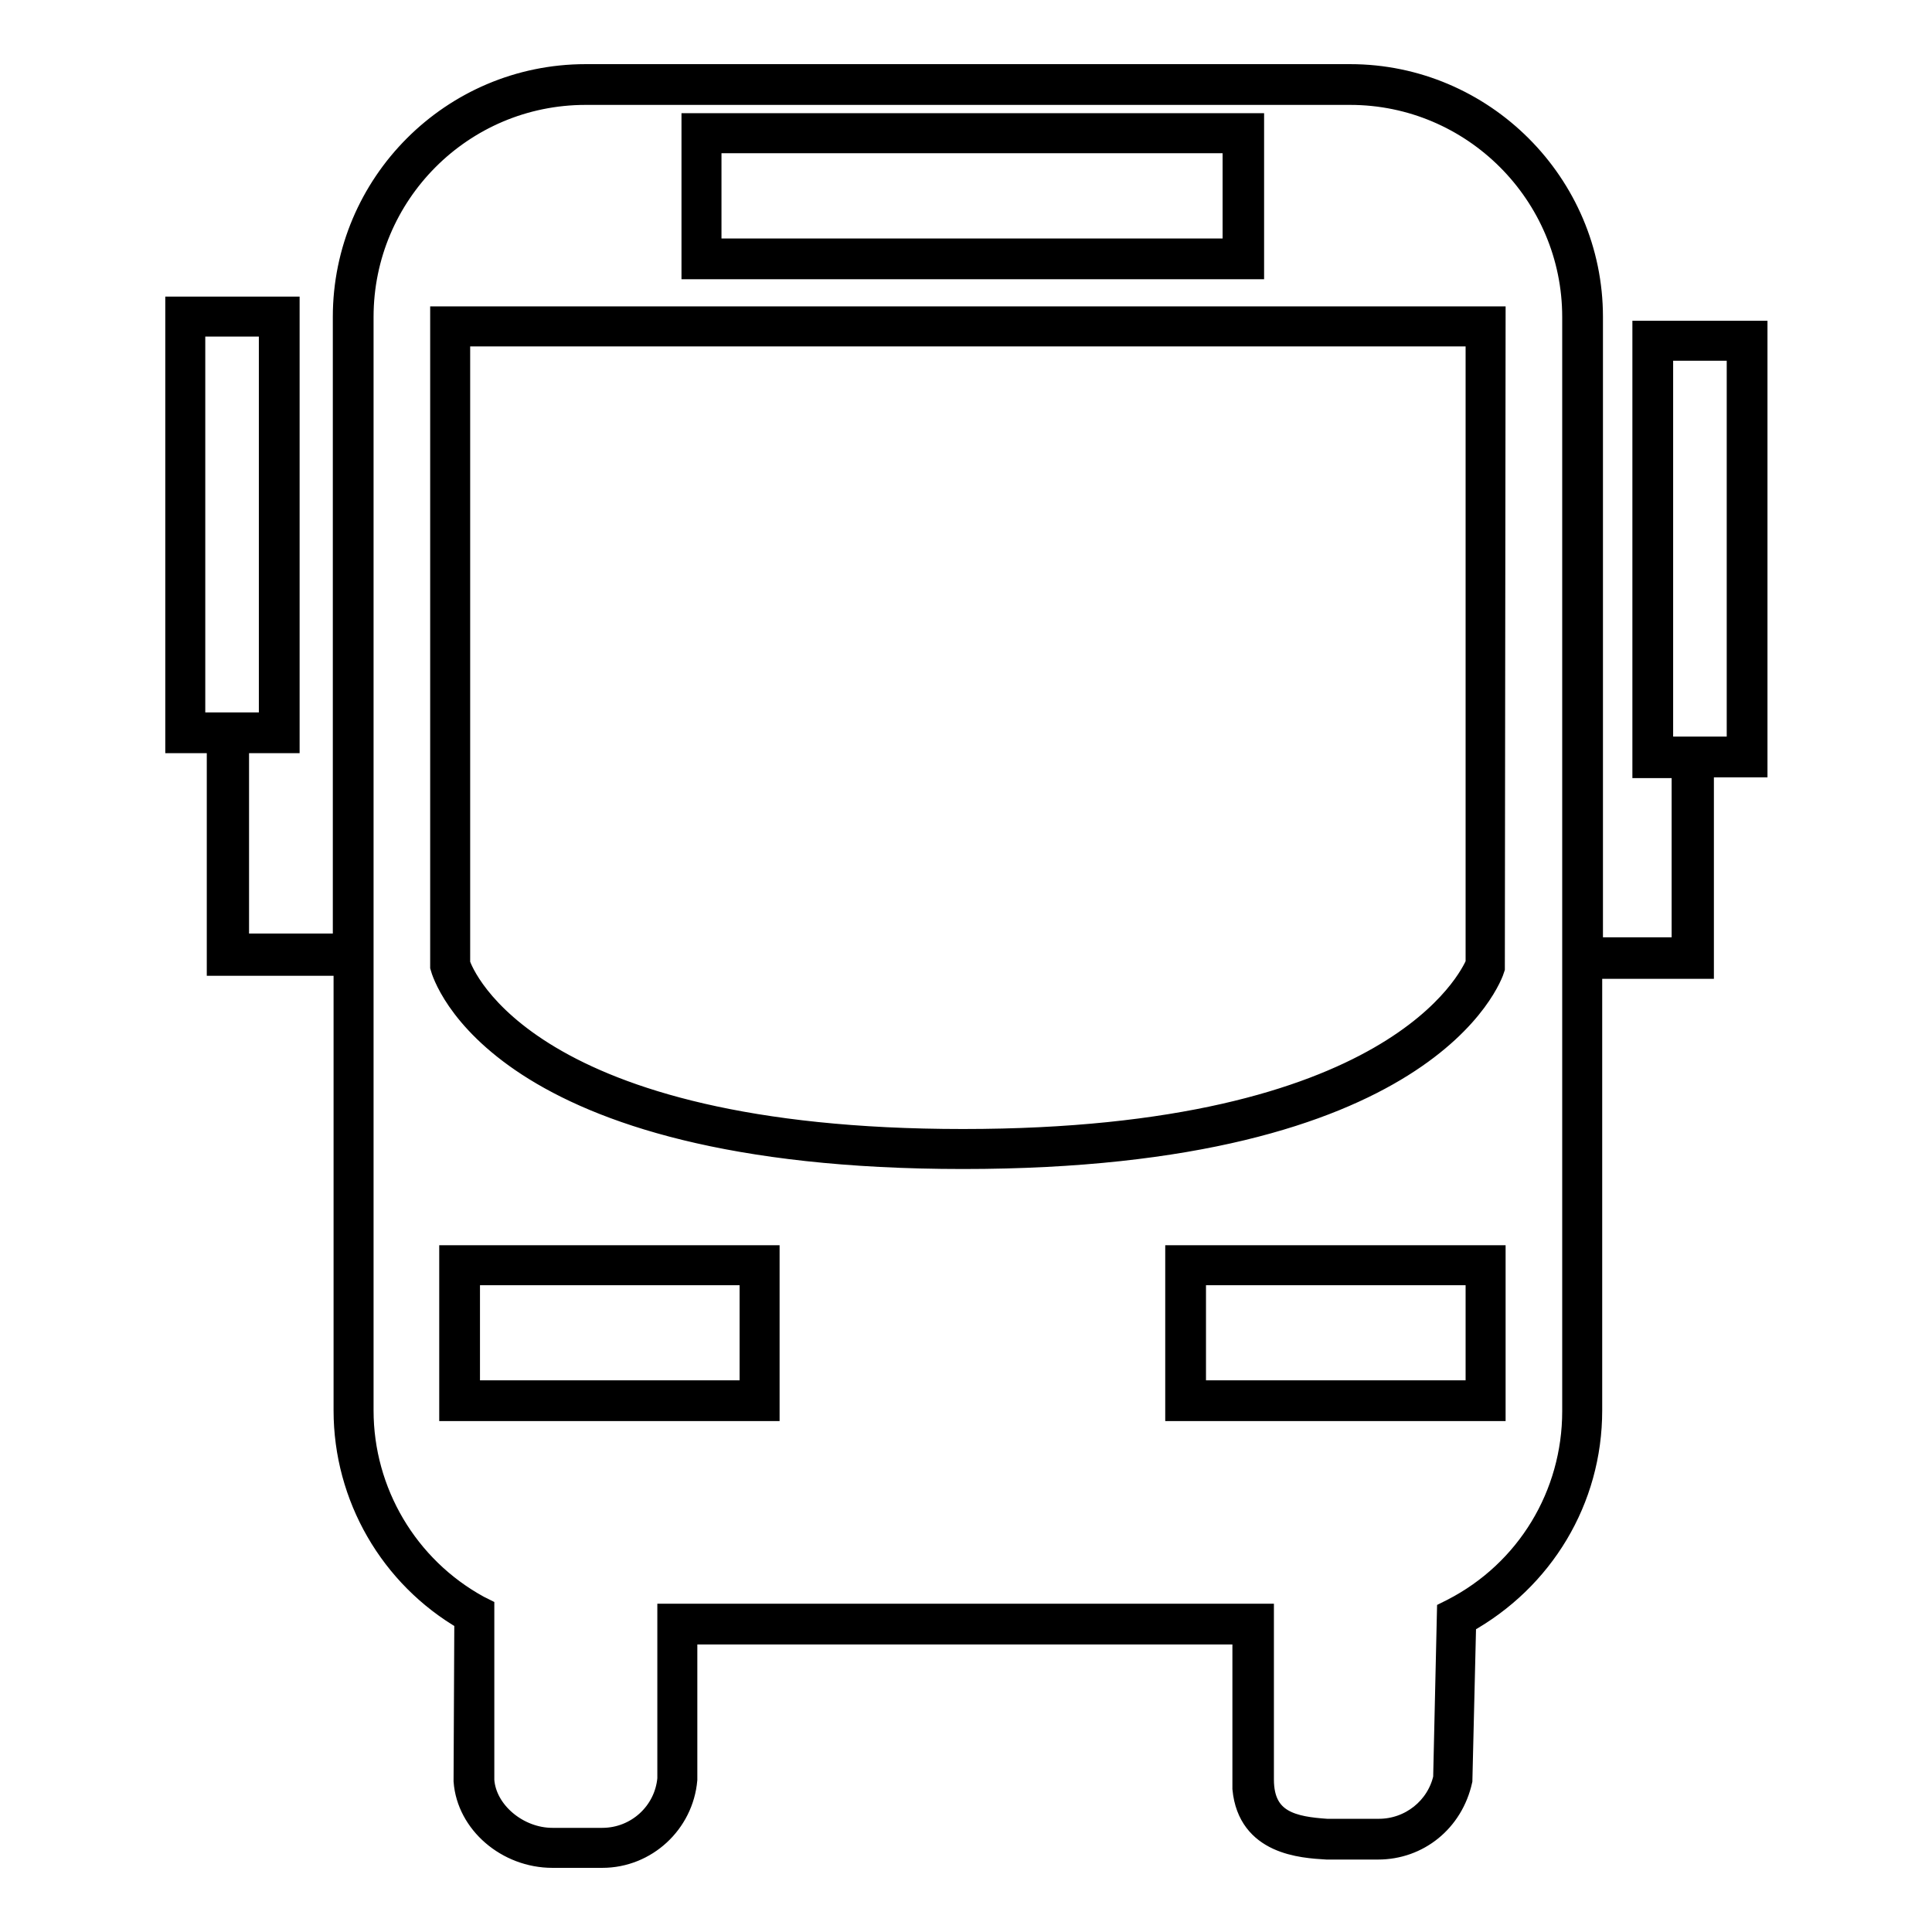 <?xml version="1.0" encoding="utf-8"?>
<!-- Svg Vector Icons : http://www.onlinewebfonts.com/icon -->
<!DOCTYPE svg PUBLIC "-//W3C//DTD SVG 1.1//EN" "http://www.w3.org/Graphics/SVG/1.1/DTD/svg11.dtd">
<svg version="1.1" xmlns="http://www.w3.org/2000/svg" xmlns:xlink="http://www.w3.org/1999/xlink" x="0px" y="0px" viewBox="0 0 256 256" enable-background="new 0 0 256 256" xml:space="preserve">
<g><g><g><g><path stroke-width="3" fill-opacity="0" stroke="#000000"  d="M79.8,246h-6.6c-6,0-11.2-4.5-11.6-10l0.1-21.4c-9.9-5.7-16-16.3-16-27.7v-59.1H28.9V98.3h-5.5V40.8h14.8v57.5h-6.7v26.9h14.1V42c0-17.6,14.3-32,32-32h101.3c17.6,0,32,14.4,32,32v83.7H223v-24.1h-5.2V44h14.9v57.5h-7.1v26.7h-14.8v58.7c0,11.8-6.4,22.4-16.7,28.1l-0.5,20.9c-1.2,5.4-5.7,9-11,9h-6.8c-3.3-0.2-10.3-0.6-11-7.9h0l0-1.2v-19.4H90.9l0,19.4C90.4,241.5,85.6,246,79.8,246z M48,125.4v61.5c0,10.8,5.9,20.8,15.4,26l0.6,0.3l0,22.7c0.3,4.2,4.6,7.8,9.2,7.8h6.6c4.6,0,8.4-3.5,8.8-8l0-21.7h78.7l0,21.8c0,5.7,4.2,6.4,8.5,6.7h6.9c4.2,0,7.8-2.9,8.7-6.9l0.5-22l0.6-0.3c9.9-5.1,16-15.2,16-26.3V42c0-16.3-13.3-29.6-29.6-29.6H77.6C61.2,12.4,48,25.7,48,42V125.4L48,125.4z M223.2,99.1h7.1V46.3h-10.1v52.8L223.2,99.1L223.2,99.1z M29.1,95.9h6.7V43.1H25.7v52.8H29.1L29.1,95.9z M198,186.8h-42.1v-20.3H198V186.8L198,186.8z M158.3,184.4h37.4v-15.6h-37.4V184.4z M101.8,186.8H59.7v-20.3h42.1V186.8z M62.1,184.4h37.4v-15.6H62.1V184.4z M127.6,153.4c-61.7,0-68.8-24.2-69.1-25.3l0-0.3V42.1H198l-0.1,86.2C197.6,129.3,189.3,153.4,127.6,153.4z M60.8,127.7c0.6,1.8,9.3,23.4,66.8,23.4c57.2,0,67.2-21.4,68.1-23.4V44.4H60.8V127.7z M165.9,35.5H91.8v-19h74.2V35.5z M94.1,33.1h69.4V18.8H94.1V33.1z"/></g></g><g></g><g></g><g></g><g></g><g></g><g></g><g></g><g></g><g></g><g></g><g></g><g></g><g></g><g></g><g></g></g></g>
</svg>